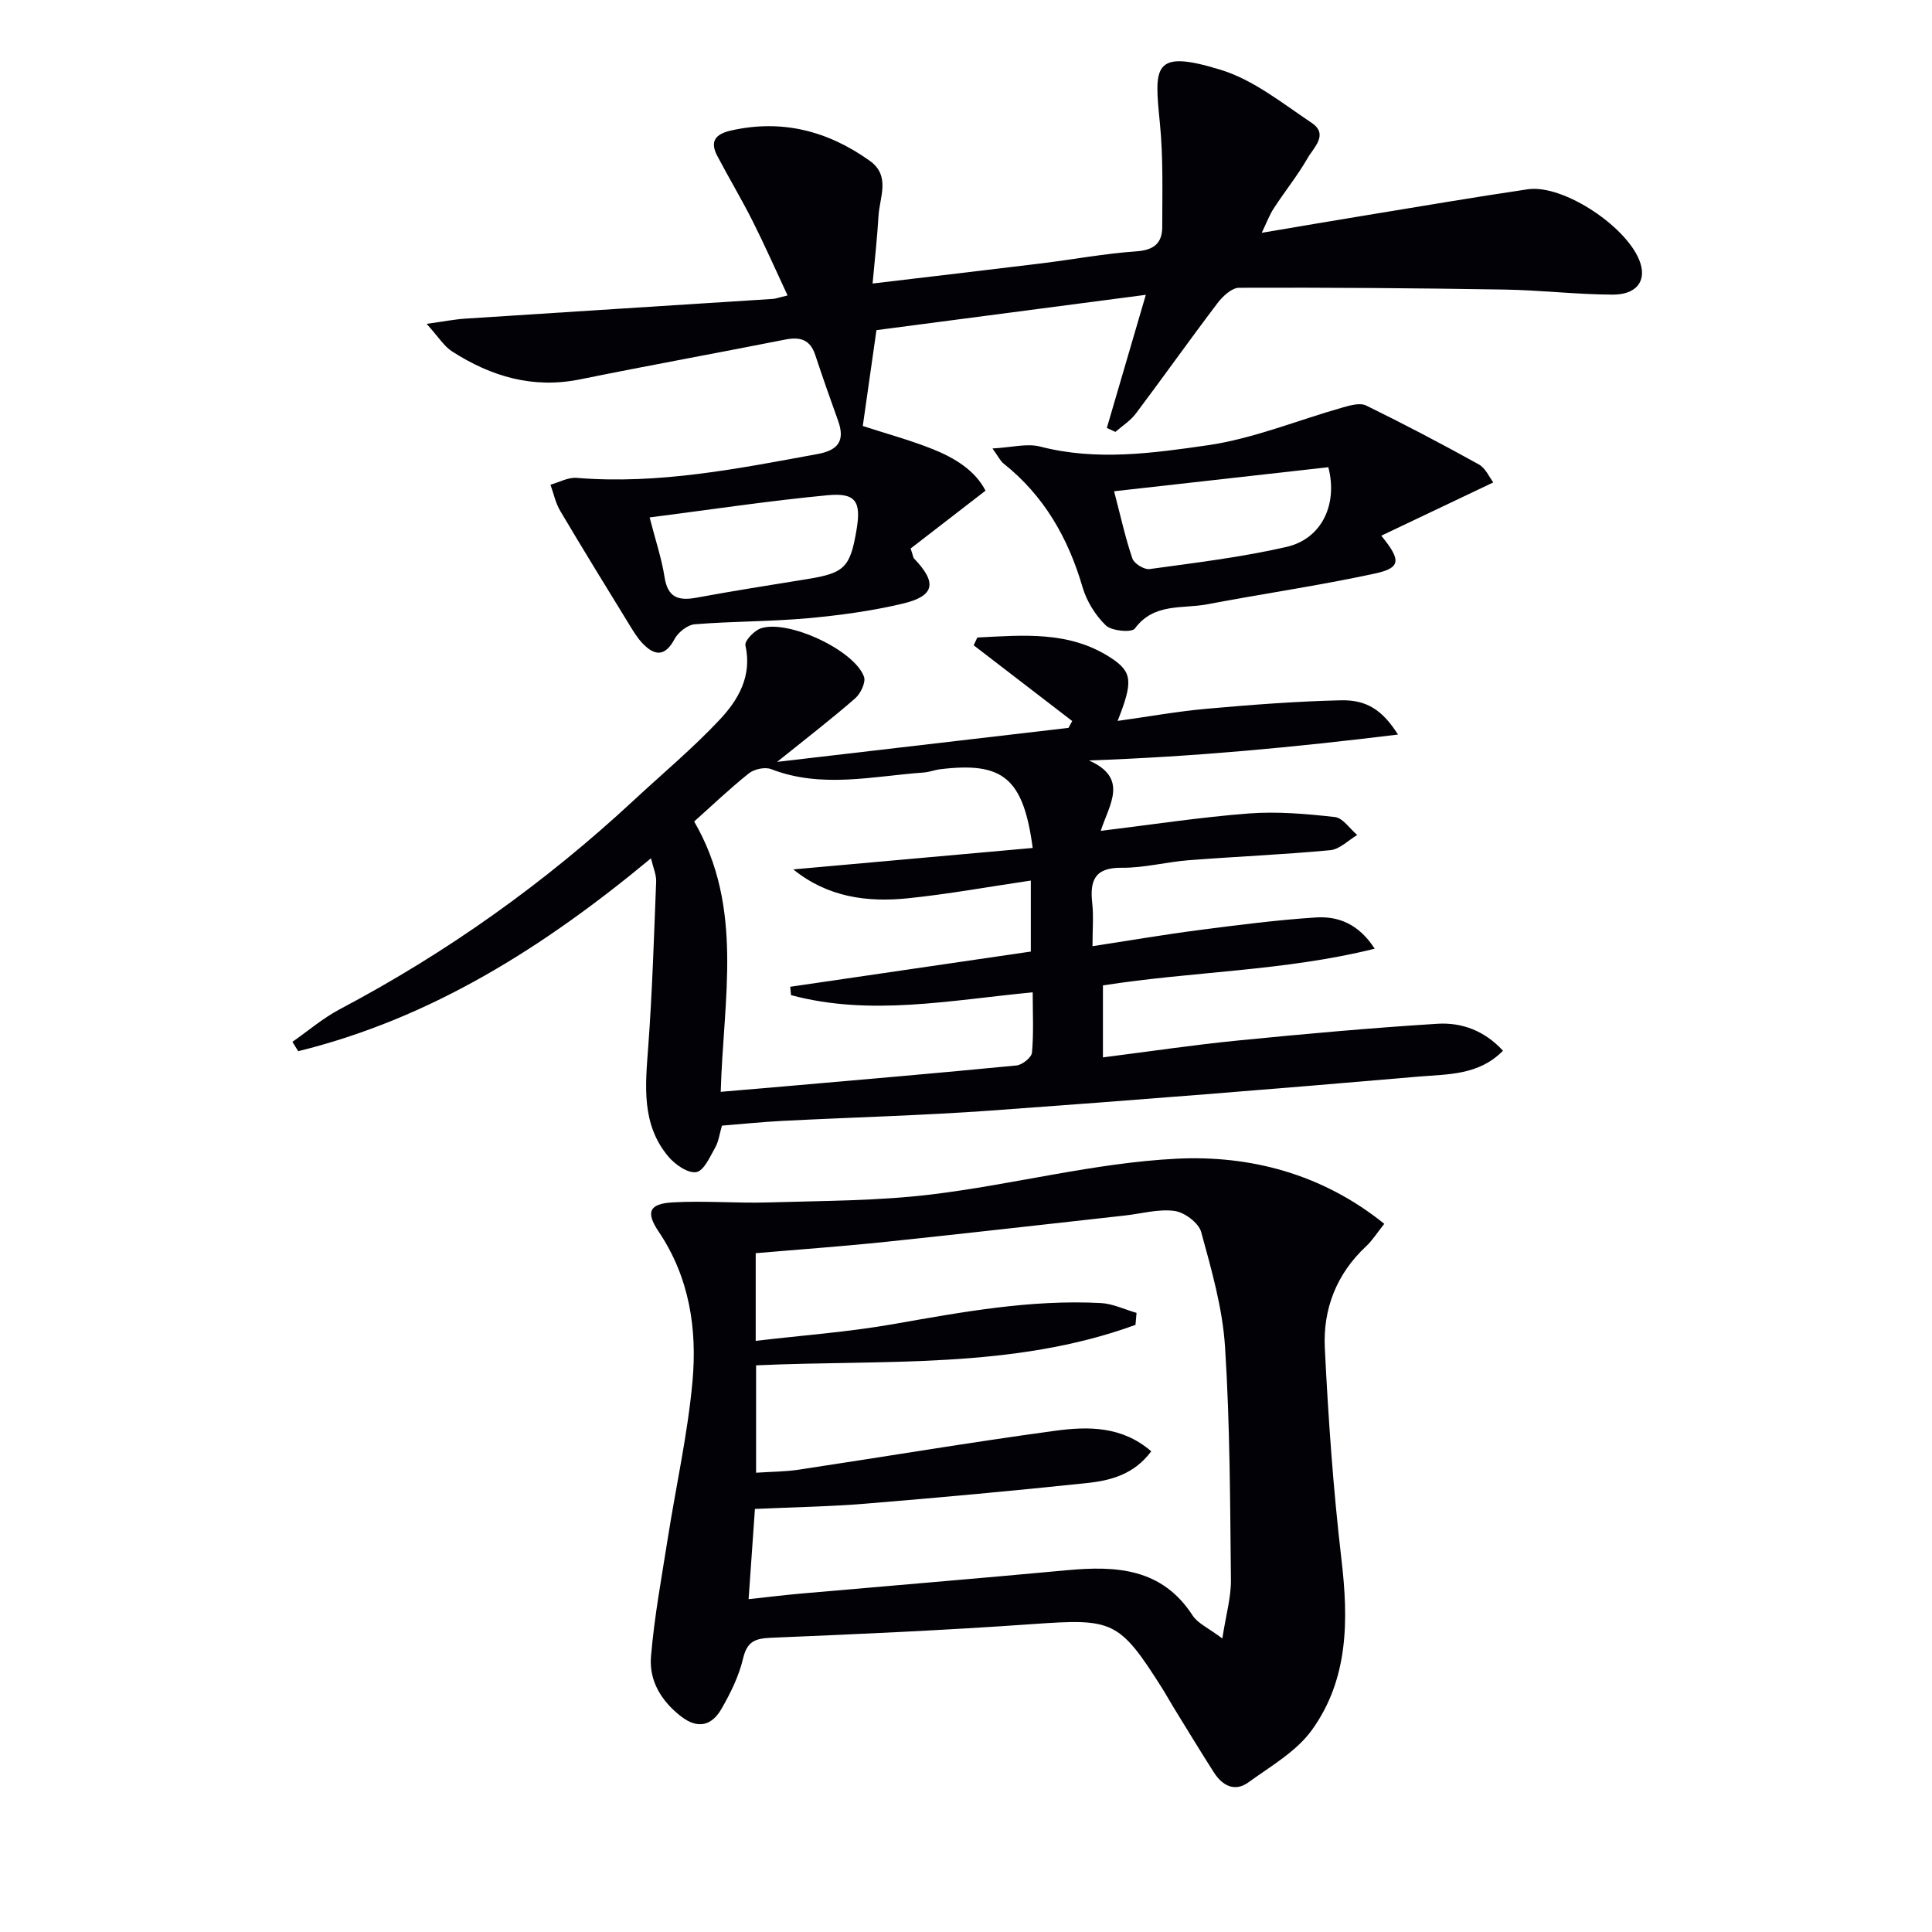<svg enable-background="new 0 0 400 400" viewBox="0 0 400 400" xmlns="http://www.w3.org/2000/svg"><path d="m286.6 253.38c-1.51 1.89-2.47 3.45-3.77 4.66-6.14 5.72-8.94 13.01-8.54 21.07.72 14.6 1.74 29.22 3.44 43.73 1.48 12.55 1.48 24.79-6.11 35.33-3.22 4.47-8.55 7.51-13.17 10.86-2.84 2.05-5.4.63-7.12-2.06-2.87-4.48-5.62-9.03-8.41-13.56-.79-1.28-1.5-2.6-2.3-3.86-8.9-14.08-10.23-14.47-26.68-13.31-18.07 1.28-36.18 2.09-54.28 2.84-3.32.14-4.98.74-5.82 4.31-.86 3.64-2.6 7.18-4.49 10.45-1.96 3.38-4.82 4.24-8.31 1.55-4.13-3.18-6.68-7.42-6.26-12.41.68-8.21 2.2-16.35 3.48-24.5 1.7-10.82 4.12-21.57 5.11-32.45.99-10.87-.62-21.55-7-31.03-2.72-4.04-1.98-5.78 2.9-6.06 6.58-.38 13.21.21 19.8.01 11.26-.34 22.6-.3 33.76-1.65 16.96-2.05 33.73-6.54 50.71-7.4 15.21-.76 30.2 3.1 43.06 13.48zm-33.53 85.85c.77-4.97 1.82-8.54 1.78-12.1-.17-16.1-.19-32.22-1.22-48.28-.51-8.01-2.8-15.97-4.94-23.78-.52-1.89-3.46-4.08-5.52-4.36-3.35-.45-6.89.58-10.36.96-16.51 1.83-33.01 3.72-49.52 5.45-8.87.93-17.78 1.56-26.83 2.34v18.15c9.75-1.15 19.16-1.83 28.41-3.45 14.26-2.51 28.47-5.14 43.02-4.38 2.5.13 4.95 1.33 7.42 2.04-.07.83-.14 1.65-.22 2.48-25.39 9.27-52.25 7.16-78.55 8.38v22.23c3.19-.21 6.02-.21 8.77-.62 17.71-2.67 35.38-5.65 53.12-8.06 6.79-.92 13.85-1.02 19.92 4.25-3.59 4.83-8.48 6.07-13.4 6.58-15.2 1.6-30.42 3-45.66 4.25-7.56.62-15.17.74-22.99 1.1-.44 6.23-.86 12.24-1.31 18.68 4.17-.45 7.46-.86 10.76-1.15 18.38-1.62 36.76-3.13 55.13-4.84 10.2-.95 19.68-.45 26.04 9.37 1.09 1.66 3.28 2.59 6.15 4.76z" fill="#010106"/><path d="m149.47 233.05c-.51 1.73-.68 3.28-1.39 4.52-1.09 1.92-2.34 4.83-3.91 5.1-1.71.3-4.35-1.52-5.73-3.14-5.7-6.72-4.83-14.74-4.23-22.81.84-11.39 1.19-22.81 1.64-34.23.05-1.38-.6-2.79-1.07-4.79-22.13 18.39-45.51 33.15-73.04 39.94-.4-.65-.8-1.3-1.2-1.94 3.27-2.27 6.34-4.92 9.83-6.76 22.21-11.73 42.47-26.17 60.86-43.26 5.96-5.53 12.23-10.77 17.78-16.68 3.84-4.1 6.75-9.03 5.32-15.38-.21-.93 1.81-3.05 3.17-3.52 5.6-1.92 19.39 4.49 21.38 10.01.42 1.15-.7 3.48-1.81 4.46-4.84 4.23-9.94 8.15-16.18 13.17 21.06-2.46 40.7-4.75 60.33-7.04.26-.47.51-.95.77-1.42-6.8-5.23-13.6-10.46-20.4-15.68.25-.54.5-1.08.75-1.61 9.42-.46 18.96-1.43 27.58 4.16 4.59 2.98 4.67 4.99 1.47 13.11 6.39-.89 12.39-1.98 18.45-2.52 9.24-.82 18.52-1.54 27.79-1.75 5.45-.12 8.64 2.12 11.81 7.09-21.35 2.62-42.21 4.6-64 5.36 8.36 3.68 4.18 9.17 2.46 14.58 10.6-1.29 20.6-2.83 30.66-3.6 5.9-.45 11.92.08 17.82.74 1.66.19 3.08 2.42 4.62 3.72-1.85 1.09-3.63 2.95-5.57 3.14-9.76.92-19.56 1.32-29.34 2.08-4.63.36-9.24 1.61-13.85 1.56-5.64-.06-6.63 2.69-6.1 7.4.29 2.59.05 5.25.05 8.84 7.76-1.19 14.88-2.41 22.04-3.34 8.05-1.04 16.13-2.09 24.22-2.61 4.57-.29 8.81 1.28 12.17 6.47-18.75 4.66-37.57 4.66-56.27 7.6v14.9c9.48-1.2 18.77-2.59 28.11-3.51 13.7-1.36 27.42-2.59 41.16-3.45 5.02-.31 9.77 1.44 13.55 5.58-4.99 5.12-11.47 4.84-17.38 5.35-29.48 2.55-58.98 4.9-88.5 7.03-14.43 1.04-28.91 1.41-43.37 2.15-4.13.22-8.24.64-12.45.98zm64.34-57.49c-1.94-14.51-6.18-17.87-19.14-16.3-1.15.14-2.27.6-3.42.68-10.54.75-21.11 3.36-31.6-.7-1.27-.49-3.49-.01-4.6.87-4.01 3.2-7.73 6.76-11.33 9.97 10.38 17.88 6.01 36.85 5.5 55.97 4.63-.4 8.88-.75 13.12-1.12 16.05-1.41 32.1-2.77 48.13-4.34 1.19-.12 3.1-1.65 3.19-2.66.37-4.06.15-8.16.15-12.48-17.18 1.64-33.64 4.99-50.04.58-.05-.58-.11-1.16-.16-1.73 16.59-2.43 33.18-4.85 49.81-7.29 0-5.24 0-9.93 0-14.7-8.75 1.29-17.07 2.81-25.45 3.67-8.4.86-16.57-.19-23.73-5.98 16.4-1.48 32.79-2.94 49.57-4.44z" fill="#010106"/><path d="m261.23 48.2c7.73-1.3 14.7-2.5 21.68-3.64 11.13-1.82 22.25-3.73 33.4-5.37 7.44-1.1 21.08 8.06 23.34 15.38 1.15 3.71-.9 6.45-5.79 6.43-7.46-.03-14.92-.93-22.39-1.05-18.31-.3-36.63-.44-54.94-.37-1.51.01-3.38 1.76-4.46 3.18-5.73 7.55-11.21 15.29-16.91 22.87-1.12 1.48-2.8 2.54-4.23 3.79-.59-.27-1.18-.55-1.77-.82 2.58-8.82 5.17-17.65 8.07-27.56-18.98 2.49-37.25 4.88-55.77 7.31-.95 6.69-1.89 13.22-2.83 19.85 4.8 1.56 9.7 2.89 14.38 4.75 4.62 1.84 8.86 4.41 11.03 8.64-5.52 4.26-10.67 8.24-15.5 11.97.5 1.49.51 1.87.71 2.08 4.8 5 4.31 7.76-2.37 9.34-6.43 1.52-13.05 2.42-19.64 3.02-7.77.7-15.62.62-23.4 1.25-1.51.12-3.44 1.66-4.19 3.07-1.95 3.65-4.08 3.51-6.58.92-1.14-1.18-2-2.65-2.87-4.06-4.78-7.79-9.57-15.56-14.22-23.42-.97-1.63-1.36-3.6-2.01-5.41 1.81-.5 3.67-1.56 5.43-1.41 16.94 1.39 33.38-1.91 49.88-4.94 4.27-.78 5.73-2.77 4.23-6.91-1.63-4.52-3.22-9.06-4.73-13.62-1.05-3.17-3.12-3.77-6.19-3.17-14.15 2.8-28.34 5.37-42.48 8.24-9.77 1.99-18.44-.59-26.52-5.79-1.67-1.07-2.8-2.98-5.26-5.7 3.68-.51 5.83-.94 7.99-1.08 21.22-1.38 42.44-2.72 63.66-4.08.64-.04 1.27-.29 3.08-.72-2.49-5.33-4.73-10.41-7.22-15.36-2.31-4.59-4.96-9.01-7.35-13.56-1.58-3.01-.33-4.5 2.82-5.22 10.59-2.4 20.08.07 28.75 6.25 4.39 3.13 2.04 7.55 1.82 11.48-.25 4.4-.76 8.79-1.22 13.94 12.31-1.47 23.63-2.78 34.94-4.17 6.59-.81 13.15-2.04 19.76-2.5 3.62-.26 5.27-1.77 5.27-5.05 0-7.14.22-14.32-.48-21.4-1.16-11.76-1.65-15.52 12.63-11.11 6.76 2.08 12.75 6.93 18.79 10.97 3.57 2.39.4 5.12-.84 7.29-2.06 3.59-4.69 6.84-6.95 10.32-.9 1.32-1.46 2.89-2.55 5.15zm-126.73 58.93c1.22 4.77 2.49 8.51 3.09 12.36.65 4.21 2.84 4.95 6.57 4.26 7.64-1.41 15.33-2.62 23-3.86 7.68-1.24 8.87-2.4 10.18-10.22.98-5.82-.14-7.69-5.97-7.14-12.12 1.15-24.18 2.97-36.87 4.6z" fill="#010106"/><path d="m285.98 110.91c4.19 5.14 4.04 6.67-1.35 7.84-11.5 2.49-23.17 4.17-34.73 6.37-5.14.97-11-.34-14.94 5.01-.65.88-4.79.52-6-.64-2.18-2.09-3.99-5.04-4.84-7.95-2.98-10.2-7.99-18.94-16.39-25.61-.59-.47-.94-1.26-2.25-3.08 3.97-.21 7.13-1.1 9.88-.39 11.62 3.01 23.27 1.37 34.66-.27 9.51-1.38 18.67-5.2 28.01-7.84 1.55-.44 3.56-1.01 4.82-.39 7.88 3.86 15.65 7.94 23.32 12.19 1.41.78 2.2 2.69 3 3.73-7.91 3.77-15.41 7.33-23.19 11.03zm-55.32-9.2c1.4 5.35 2.35 9.72 3.79 13.93.36 1.05 2.45 2.34 3.56 2.18 9.5-1.31 19.06-2.45 28.39-4.6 7.2-1.66 10.63-8.74 8.62-16.49-14.47 1.62-29.05 3.26-44.36 4.98z" fill="#010106"/></svg>